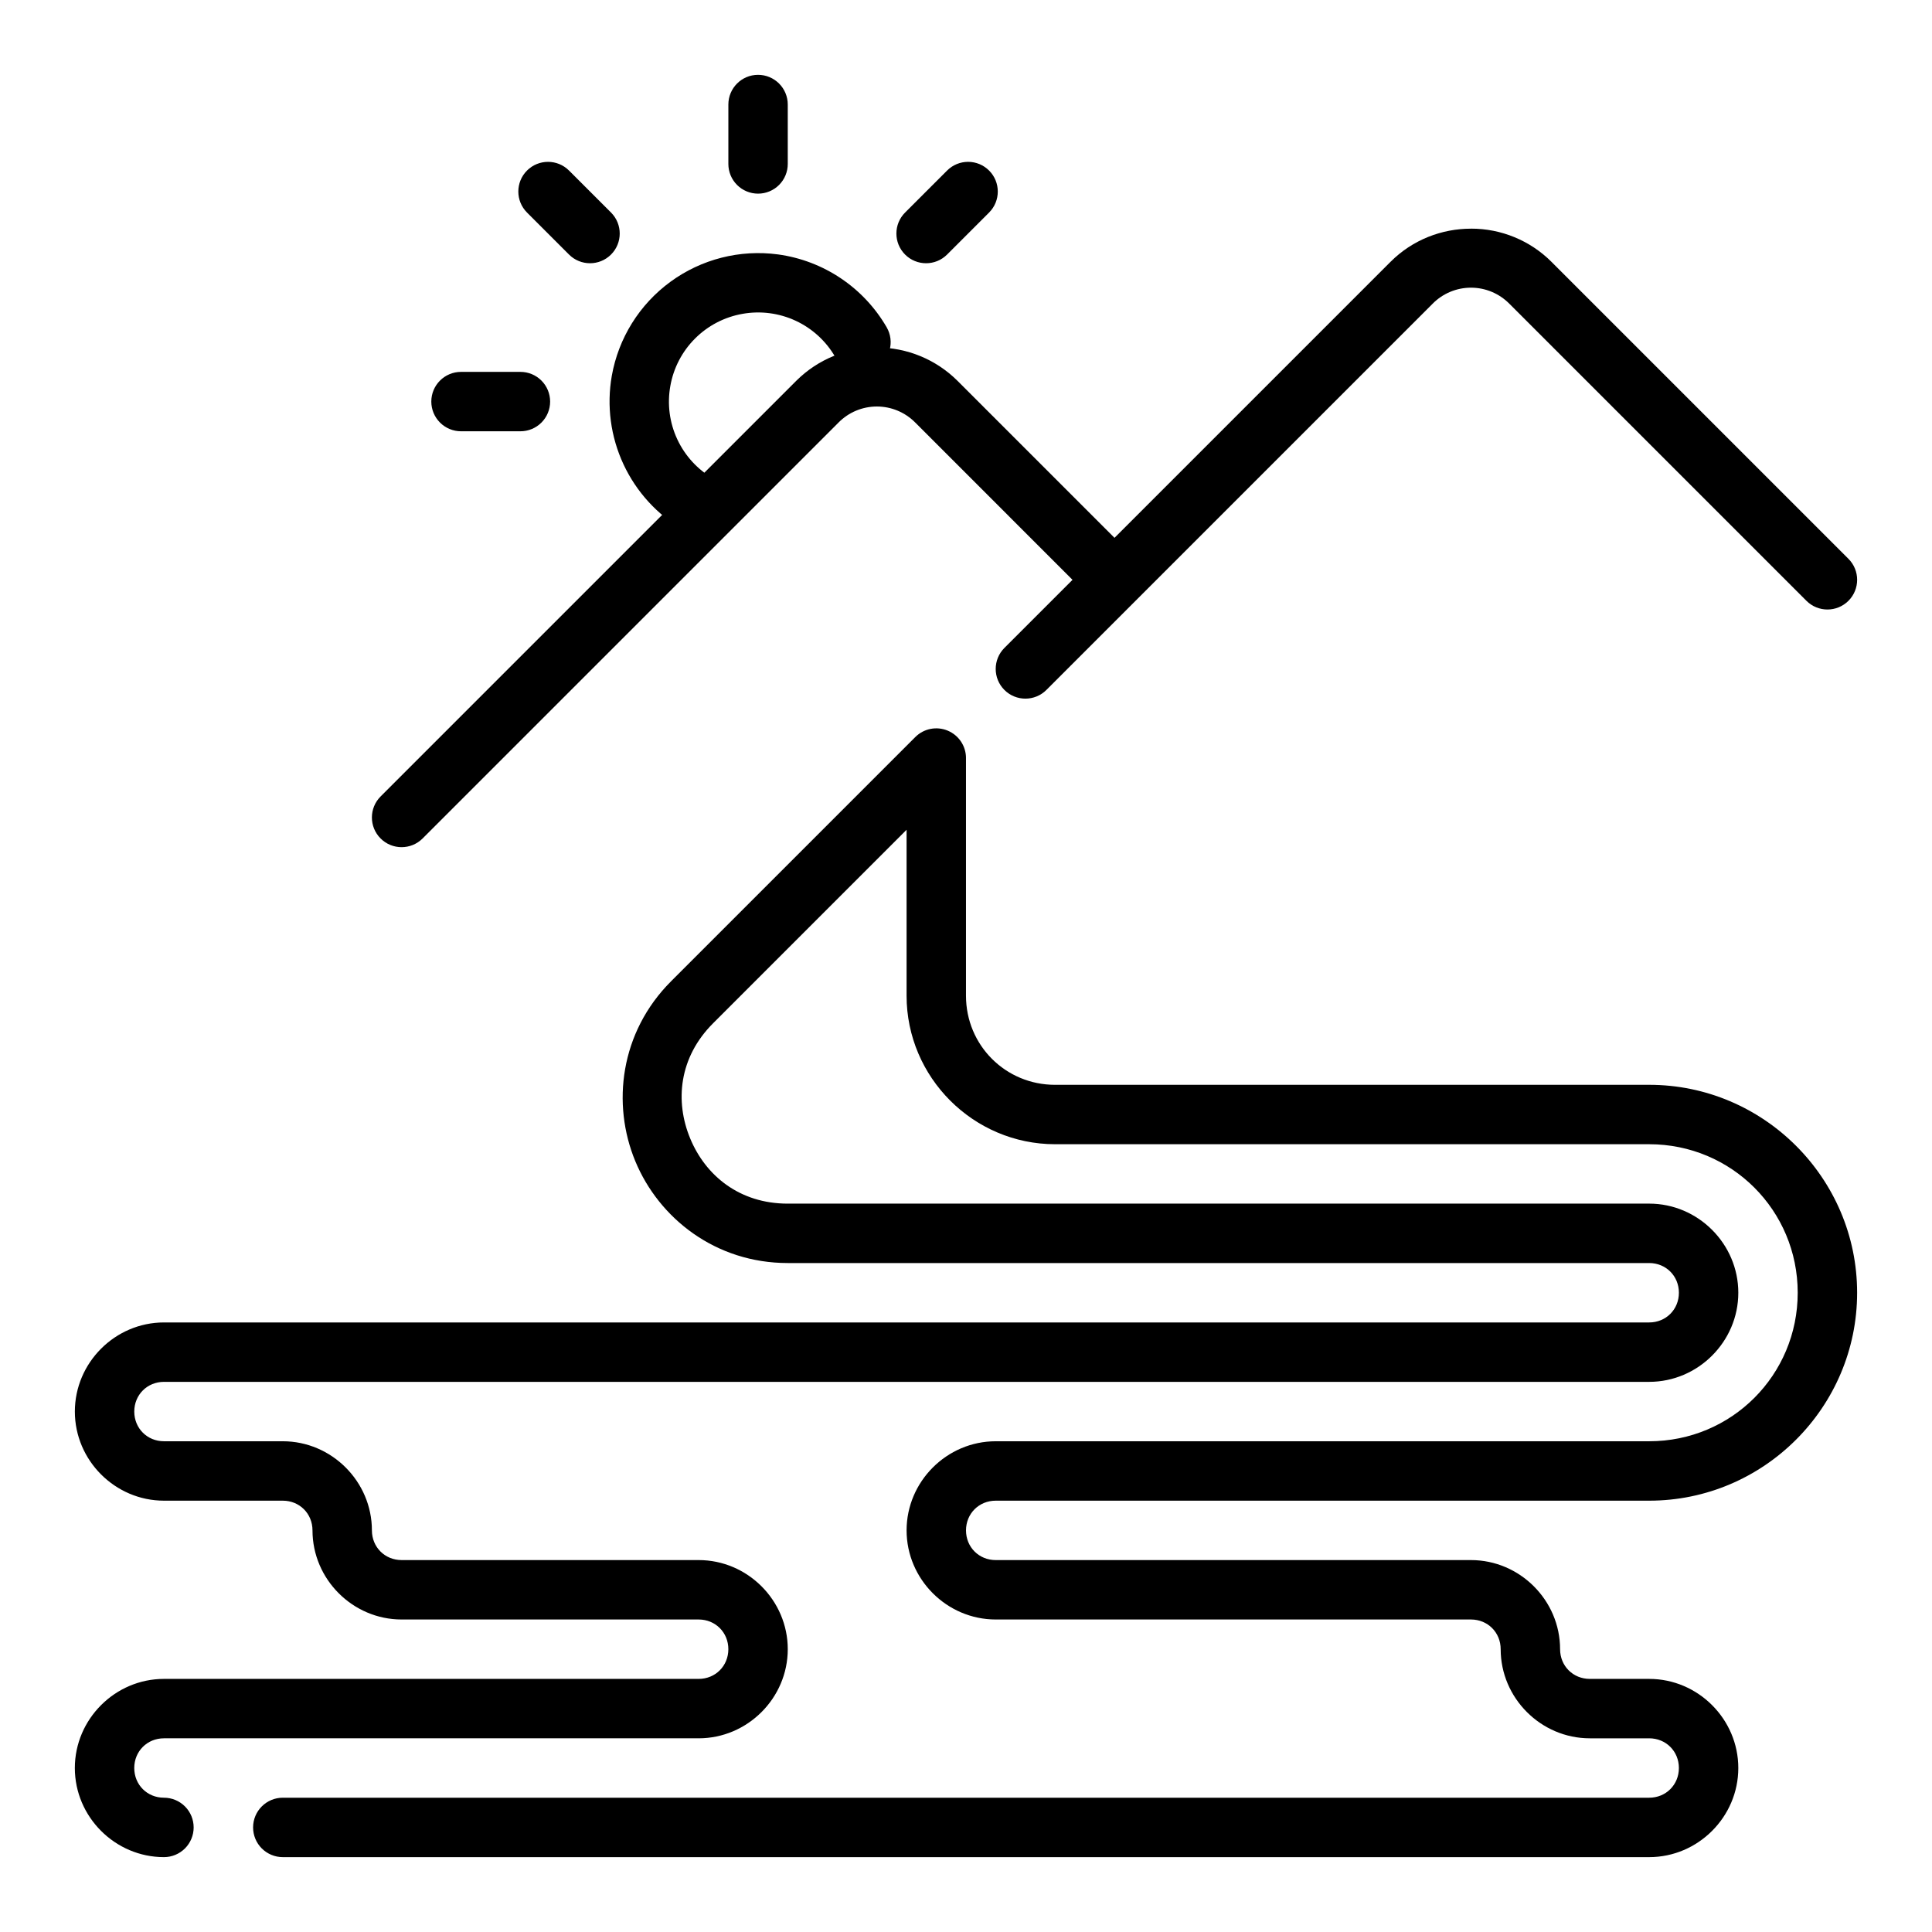 <?xml version="1.0" encoding="UTF-8"?>
<!-- The Best Svg Icon site in the world: iconSvg.co, Visit us! https://iconsvg.co -->
<svg fill="#000000" width="800px" height="800px" version="1.1" viewBox="144 144 512 512" xmlns="http://www.w3.org/2000/svg">
 <g>
  <path d="m533.82 204.6c-7.731 0-15.461 2.93-21.309 8.777l-73.156 73.156-41.668-41.668c-5.668-5.621-13.328-8.773-21.309-8.773-7.984 0-15.641 3.152-21.309 8.773l-110.21 110.21c-3.07 3.074-3.07 8.055 0 11.129 3.074 3.074 8.059 3.074 11.133 0l110.21-110.21c2.684-2.727 6.352-4.266 10.18-4.266 3.828 0 7.492 1.539 10.18 4.266l41.664 41.668-18.051 18.051v-0.004c-3.07 3.074-3.07 8.059 0 11.133 3.074 3.074 8.059 3.074 11.133 0l102.34-102.34c2.684-2.727 6.352-4.266 10.18-4.266 3.824 0 7.492 1.539 10.176 4.266l78.719 78.719h0.004c3.074 3.074 8.055 3.074 11.129 0 3.074-3.074 3.074-8.055 0-11.129l-78.719-78.719v-0.004c-5.656-5.641-13.324-8.797-21.309-8.777z"/>
  <path d="m395.14 337.62c-2.941-1.219-6.328-0.547-8.578 1.707l-64.723 64.723c-13.539 13.539-15.75 32.535-9.484 47.664 6.262 15.133 21.258 27.004 40.41 27.004h228.29c4.441 0 7.871 3.434 7.871 7.871 0 4.441-3.434 7.871-7.871 7.871h-393.6c-12.949 0-23.617 10.668-23.617 23.617s10.668 23.617 23.617 23.617h31.488c4.441 0 7.871 3.434 7.871 7.871 0 12.949 10.668 23.617 23.617 23.617h78.719c4.441 0 7.871 3.434 7.871 7.871 0 4.441-3.434 7.871-7.871 7.871h-141.7c-12.949 0-23.617 10.668-23.617 23.617s10.668 23.617 23.617 23.617c2.09 0 4.09-0.832 5.566-2.305 1.477-1.477 2.305-3.481 2.305-5.566 0-2.09-0.828-4.094-2.305-5.566-1.477-1.477-3.477-2.309-5.566-2.309-4.441 0-7.871-3.434-7.871-7.871 0-4.441 3.434-7.871 7.871-7.871h141.7c12.949 0 23.617-10.668 23.617-23.617 0-12.949-10.668-23.617-23.617-23.617h-78.719c-4.441 0-7.871-3.434-7.871-7.871 0-12.949-10.668-23.617-23.617-23.617h-31.488c-4.441 0-7.871-3.434-7.871-7.871 0-4.441 3.434-7.871 7.871-7.871h393.6c12.949 0 23.617-10.668 23.617-23.617 0-12.949-10.668-23.617-23.617-23.617l-228.29 0.004c-12.809 0-21.789-7.445-25.859-17.277-4.078-9.84-2.992-21.461 6.062-30.512l51.285-51.289v43.973c0 21.648 17.711 39.359 39.359 39.359h157.44c21.828 0 39.359 17.531 39.359 39.359s-17.531 39.359-39.359 39.359h-173.18c-12.949 0-23.617 10.668-23.617 23.617 0 12.949 10.668 23.617 23.617 23.617h125.95c4.441 0 7.871 3.434 7.871 7.871 0 12.949 10.668 23.617 23.617 23.617h15.742c4.441 0 7.871 3.434 7.871 7.871 0 4.441-3.434 7.871-7.871 7.871h-362.11c-4.348 0-7.871 3.527-7.871 7.875 0 2.086 0.828 4.09 2.305 5.566 1.477 1.473 3.481 2.305 5.566 2.305h362.11c12.949 0 23.617-10.668 23.617-23.617s-10.668-23.617-23.617-23.617h-15.742c-4.441 0-7.871-3.434-7.871-7.871 0-12.949-10.668-23.617-23.617-23.617h-125.95c-4.441 0-7.871-3.434-7.871-7.871 0-4.441 3.434-7.871 7.871-7.871h173.18c30.34 0 55.105-24.766 55.105-55.105s-24.766-55.105-55.105-55.105l-157.44 0.004c-13.137 0-23.617-10.477-23.617-23.617v-62.977h0.004c0-3.184-1.918-6.055-4.859-7.273zm-44.988-126.2c-10.07-1.344-20.27 1.25-28.469 7.246-8.203 5.992-13.773 14.922-15.551 24.926-1.395 7.953-0.312 16.145 3.102 23.461 3.414 7.32 8.992 13.414 15.98 17.457 3.766 2.176 8.578 0.883 10.754-2.883 2.172-3.762 0.883-8.578-2.883-10.75-4.203-2.422-7.559-6.078-9.605-10.473-2.047-4.394-2.691-9.316-1.84-14.09 0.836-4.773 3.121-9.172 6.551-12.598 3.426-3.43 7.828-5.715 12.602-6.547 4.773-0.848 9.691-0.203 14.086 1.844 4.394 2.047 8.047 5.402 10.469 9.602 2.172 3.766 6.988 5.055 10.75 2.883 3.766-2.176 5.055-6.988 2.883-10.754-6.106-10.551-16.75-17.684-28.828-19.324zm-5.258-47.59c-4.348 0-7.871 3.527-7.871 7.875v15.742c0 2.09 0.828 4.09 2.305 5.566 1.477 1.477 3.477 2.305 5.566 2.305 2.086 0 4.09-0.828 5.566-2.305 1.477-1.477 2.305-3.477 2.305-5.566v-15.742c0-2.09-0.828-4.09-2.305-5.566-1.477-1.477-3.481-2.309-5.566-2.309zm-61.23 25.363v0.004c-3.07 3.074-3.07 8.055 0 11.129l11.133 11.133c3.074 3.07 8.059 3.07 11.133 0 3.07-3.074 3.07-8.059 0-11.133l-11.133-11.133v0.004c-3.074-3.074-8.059-3.074-11.133 0zm-17.488 53.359c-4.348 0-7.875 3.523-7.875 7.871 0 2.09 0.832 4.09 2.309 5.566 1.477 1.477 3.477 2.305 5.566 2.305h15.742c2.09 0 4.09-0.828 5.566-2.305 1.477-1.477 2.305-3.477 2.305-5.566 0-2.086-0.828-4.09-2.305-5.566-1.477-1.477-3.477-2.305-5.566-2.305zm134.38-55.664c-2.09 0-4.09 0.832-5.566 2.309l-11.133 11.129c-3.07 3.074-3.07 8.059 0 11.133 3.074 3.07 8.059 3.07 11.133 0l11.133-11.133h-0.004c3.074-3.074 3.074-8.055 0-11.129-1.473-1.477-3.477-2.309-5.562-2.309z"/>
 </g>
</svg>